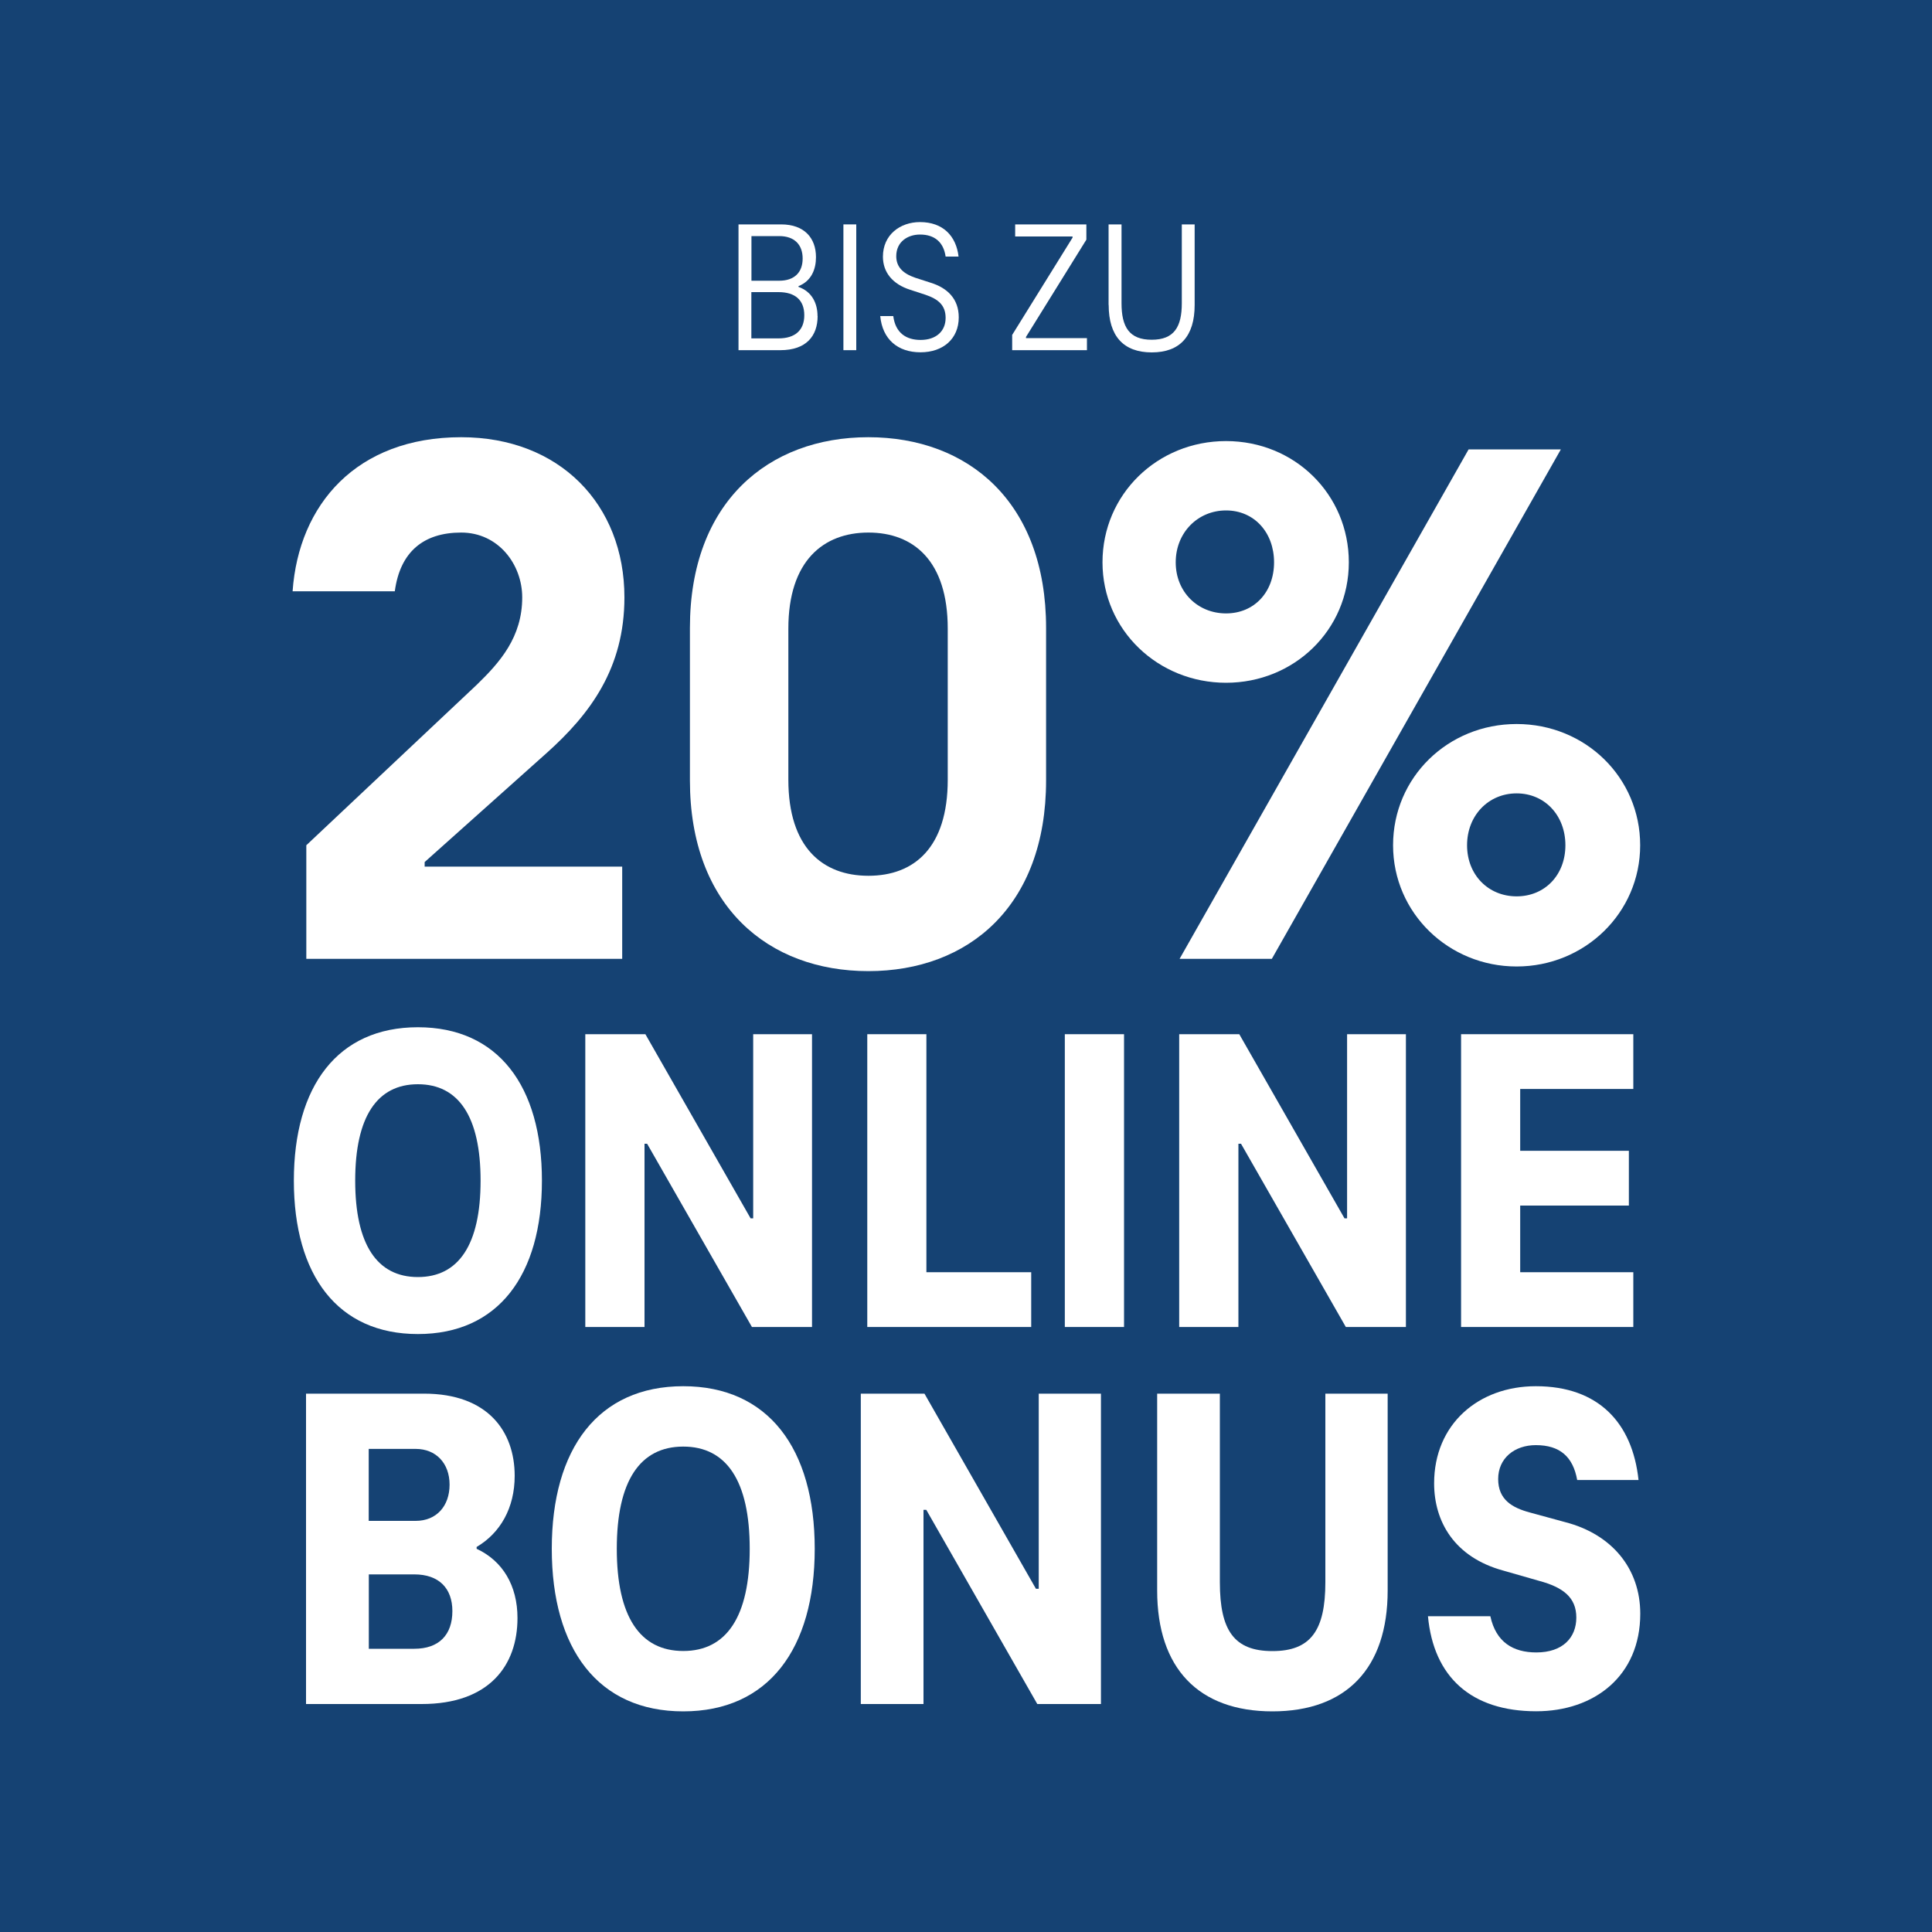 <?xml version="1.0" encoding="UTF-8"?>
<svg id="Ebene_1" data-name="Ebene 1" xmlns="http://www.w3.org/2000/svg" width="200" height="200" viewBox="0 0 200 200">
  <defs>
    <style>
      .cls-1 {
        fill: #fff;
      }

      .cls-2 {
        fill: #154273;
      }
    </style>
  </defs>
  <rect class="cls-2" width="200" height="200"/>
  <g>
    <path class="cls-1" d="M31.71,87.5l17.61-16.58c2.45-2.37,4.74-4.97,4.74-9.08,0-3.39-2.45-6.71-6.32-6.71s-6.32,1.97-6.87,6.08h-10.58c.63-9,6.63-15.95,17.45-15.95,10.18,0,16.9,6.95,16.9,16.58,0,7.34-3.55,12.08-8.05,16.11l-12.63,11.29v.47h20.45v9.55H31.71v-11.76Z"/>
    <path class="cls-1" d="M71.42,80.79v-15.79c0-13.03,8.13-19.74,18.47-19.74s18.4,6.71,18.4,19.74v15.79c0,13.03-8.05,19.74-18.4,19.74s-18.47-6.71-18.47-19.74ZM98.11,80.71v-15.63c0-7.03-3.55-9.95-8.21-9.95s-8.29,2.92-8.29,9.95v15.63c0,7.03,3.55,9.95,8.29,9.95s8.21-2.92,8.21-9.95Z"/>
    <path class="cls-1" d="M114.13,58.21c0-7.03,5.68-12.55,12.79-12.55s12.71,5.53,12.71,12.55-5.68,12.47-12.71,12.47-12.79-5.45-12.79-12.47ZM131.89,58.21c0-3.08-2.05-5.37-4.97-5.37s-5.21,2.29-5.21,5.37,2.29,5.29,5.21,5.29,4.97-2.21,4.97-5.29ZM122.11,99.26l29.92-52.74h9.55l-29.92,52.74h-9.55ZM144.21,87.5c0-7.03,5.68-12.55,12.79-12.55s12.79,5.53,12.79,12.55-5.76,12.55-12.79,12.55-12.79-5.53-12.79-12.55ZM162.05,87.5c0-3.08-2.13-5.37-5.05-5.37s-5.13,2.29-5.13,5.37,2.21,5.29,5.13,5.29,5.05-2.21,5.05-5.29Z"/>
    <path class="cls-1" d="M30.42,122.22c0-9.8,4.54-15.88,12.84-15.88s12.84,6.08,12.84,15.88-4.54,15.88-12.84,15.88-12.84-6.08-12.84-15.88ZM49.75,122.22c0-6.62-2.27-9.98-6.49-9.98s-6.49,3.36-6.49,9.98,2.27,9.98,6.49,9.98,6.49-3.36,6.49-9.98Z"/>
    <path class="cls-1" d="M84.06,107.06v30.31h-6.22l-10.85-18.97h-.27v18.97h-6.13v-30.31h6.22l10.89,19.06h.27v-19.06h6.08Z"/>
    <path class="cls-1" d="M89.77,107.06h6.13v24.64h10.85v5.67h-16.97v-30.31Z"/>
    <path class="cls-1" d="M110.23,107.06h6.13v30.31h-6.13v-30.31Z"/>
    <path class="cls-1" d="M145.54,107.06v30.31h-6.22l-10.85-18.97h-.27v18.97h-6.13v-30.31h6.22l10.89,19.06h.27v-19.06h6.08Z"/>
    <path class="cls-1" d="M157.37,112.73v6.4h11.25v5.67h-11.25v6.9h11.71v5.67h-17.83v-30.31h17.83v5.67h-11.71Z"/>
    <path class="cls-1" d="M53.57,167.5c0,4.91-2.93,8.9-9.91,8.9h-11.98v-32.13h12.22c6.59,0,9.38,3.9,9.38,8.51,0,3.32-1.49,5.92-3.94,7.36v.19c2.69,1.25,4.23,3.8,4.23,7.17ZM38.17,149.99v7.45h4.86c2.16,0,3.51-1.54,3.51-3.75s-1.4-3.7-3.51-3.7h-4.86ZM46.83,166.78c0-2.36-1.39-3.8-3.94-3.8h-4.71v7.7h4.71c2.55,0,3.94-1.44,3.94-3.9Z"/>
    <path class="cls-1" d="M57.12,160.33c0-10.39,4.81-16.83,13.61-16.83s13.61,6.45,13.61,16.83-4.81,16.83-13.61,16.83-13.61-6.44-13.61-16.83ZM77.61,160.33c0-7.02-2.4-10.58-6.88-10.58s-6.88,3.56-6.88,10.58,2.4,10.58,6.88,10.58,6.88-3.56,6.88-10.58Z"/>
    <path class="cls-1" d="M113.97,144.27v32.13h-6.59l-11.49-20.1h-.29v20.1h-6.49v-32.13h6.59l11.54,20.2h.29v-20.2h6.45Z"/>
    <path class="cls-1" d="M119.79,164.66v-20.39h6.49v19.53c0,5,1.49,7.12,5.44,7.12s5.48-2.12,5.48-7.12v-19.53h6.45v20.39c0,8.03-4.28,12.5-11.93,12.5s-11.93-4.47-11.93-12.5Z"/>
    <path class="cls-1" d="M147.83,167.31h6.45c.58,2.69,2.36,3.75,4.76,3.75,2.74,0,4.14-1.54,4.14-3.61s-1.35-3.13-3.85-3.8l-3.7-1.06c-5.1-1.39-7.17-5.1-7.17-9.04,0-6.11,4.57-10.05,10.53-10.05,6.49,0,10,3.8,10.63,9.71h-6.35c-.43-2.4-1.78-3.61-4.28-3.61-2.21,0-3.9,1.35-3.9,3.51s1.49,2.98,3.27,3.46l3.7,1.01c4.81,1.25,7.74,4.81,7.74,9.47,0,6.45-4.76,10.1-10.77,10.1-6.69,0-10.63-3.51-11.21-9.86Z"/>
  </g>
  <g>
    <path class="cls-1" d="M84.64,32.72c0,2.05-1.17,3.53-3.86,3.53h-4.33v-13.02h4.42c2.38,0,3.6,1.4,3.6,3.39,0,1.25-.47,2.47-1.81,3v.08c1.4.49,1.97,1.71,1.97,3.02ZM77.79,24.44v4.62h2.88c1.54,0,2.42-.84,2.42-2.3s-.88-2.32-2.42-2.32h-2.88ZM83.26,32.64c0-1.58-.95-2.4-2.67-2.4h-2.81v4.79h2.81c1.71,0,2.67-.84,2.67-2.4Z"/>
    <path class="cls-1" d="M87.31,23.23h1.33v13.02h-1.33v-13.02Z"/>
    <path class="cls-1" d="M91.13,32.72h1.34c.23,1.77,1.36,2.47,2.83,2.47,1.6,0,2.59-.9,2.59-2.28,0-1.31-.76-1.95-2.1-2.4l-1.56-.51c-1.83-.58-2.83-1.81-2.83-3.43,0-2.26,1.77-3.58,3.84-3.58,2.36,0,3.74,1.42,3.99,3.57h-1.34c-.21-1.48-1.13-2.28-2.65-2.28-1.27,0-2.46.74-2.46,2.24,0,1.09.66,1.79,1.99,2.24l1.58.51c1.71.53,2.9,1.66,2.9,3.58,0,2.22-1.62,3.62-3.96,3.62s-3.94-1.33-4.17-3.76Z"/>
    <path class="cls-1" d="M112.52,35v1.25h-7.74v-1.58l6.25-10.07v-.12h-5.94v-1.25h7.37v1.58l-6.25,10.07v.12h6.31Z"/>
    <path class="cls-1" d="M114.76,31.57v-8.34h1.34v8.16c0,2.46.8,3.78,3.12,3.78s3.12-1.32,3.12-3.78v-8.16h1.33v8.34c0,3.23-1.52,4.91-4.44,4.91s-4.46-1.68-4.46-4.91Z"/>
  </g>
</svg>
